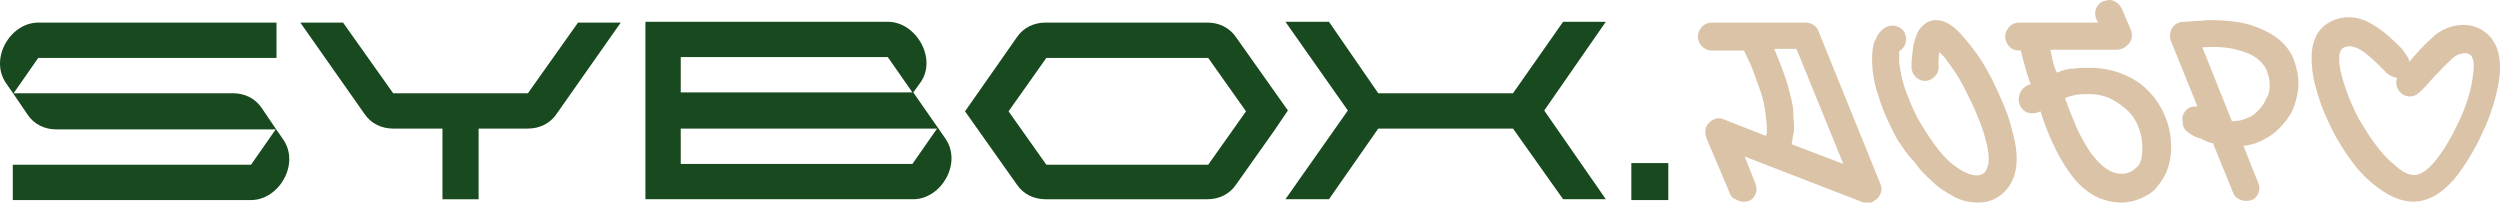 <svg width="308" height="25" viewBox="0 0 308 25" fill="none" xmlns="http://www.w3.org/2000/svg">
<path fill-rule="evenodd" clip-rule="evenodd" d="M269.507 16.246C269.103 15.942 268.9 15.537 268.9 15.031C268.799 14.525 268.9 14.12 269.204 13.715C269.406 13.412 269.609 13.311 269.912 13.209C270.216 13.108 270.418 13.108 270.722 13.108L267.483 5.112C267.281 4.606 267.281 3.998 267.584 3.492C267.888 2.986 268.394 2.682 269.102 2.682C269.609 2.682 270.216 2.581 270.722 2.581C271.228 2.581 271.734 2.48 272.139 2.48C274.366 2.48 276.188 2.682 277.605 3.188C279.022 3.695 280.136 4.302 280.945 5.01C281.755 5.719 282.362 6.63 282.666 7.541C282.97 8.452 283.172 9.363 283.172 10.274C283.172 11.185 282.97 12.096 282.666 13.007C282.362 13.918 281.856 14.626 281.249 15.335C280.642 16.044 279.933 16.651 279.123 17.056C278.314 17.562 277.403 17.866 276.39 17.967L278.212 22.522C278.415 23.028 278.415 23.534 278.111 24.04C277.808 24.546 277.403 24.748 276.694 24.748C276.39 24.748 275.986 24.647 275.682 24.445C275.378 24.242 275.176 23.939 275.075 23.635L272.645 17.663C272.139 17.562 271.633 17.359 271.127 17.056C270.52 16.954 270.014 16.651 269.507 16.246ZM279.629 10.476C279.629 9.97 279.528 9.464 279.326 8.857C279.123 8.25 278.719 7.743 278.111 7.237C277.504 6.731 276.694 6.428 275.581 6.124C274.467 5.82 273.05 5.719 271.329 5.82L274.973 14.93C275.682 14.93 276.289 14.829 276.897 14.525C277.504 14.323 277.909 13.918 278.314 13.513C278.718 13.108 279.022 12.602 279.225 12.096C279.528 11.691 279.629 11.084 279.629 10.476ZM263.94 18.27C263.94 17.461 263.839 16.651 263.535 15.841C263.232 15.031 262.827 14.323 262.219 13.715C261.612 13.108 260.904 12.602 260.094 12.197C259.284 11.792 258.373 11.59 257.26 11.59C256.754 11.59 256.247 11.59 255.741 11.691C255.235 11.792 254.83 11.893 254.425 12.096C254.83 13.311 255.336 14.525 255.843 15.74C256.349 16.853 256.956 17.866 257.462 18.675C258.069 19.485 258.677 20.194 259.385 20.7C260.094 21.206 260.701 21.408 261.41 21.408C262.017 21.408 262.624 21.206 263.13 20.7C263.738 20.295 263.94 19.384 263.94 18.27ZM251.389 13.715C250.984 13.918 250.478 14.019 249.972 13.918C249.466 13.817 249.162 13.513 248.858 13.007C248.656 12.501 248.656 11.995 248.858 11.489C249.061 10.982 249.466 10.578 250.174 10.375C249.871 9.565 249.668 8.857 249.466 8.148C249.263 7.44 249.061 6.731 248.96 6.225C248.352 6.225 247.846 6.124 247.542 5.719C247.239 5.415 247.036 4.909 247.036 4.504C247.036 3.998 247.239 3.695 247.542 3.29C247.846 2.986 248.251 2.784 248.757 2.784H258.474L258.272 2.379C258.069 1.873 258.069 1.468 258.272 0.962C258.474 0.557 258.778 0.253 259.183 0.152C259.689 -0.051 260.094 -0.051 260.499 0.152C260.904 0.354 261.207 0.658 261.41 1.063L262.523 3.695C262.726 4.201 262.726 4.808 262.321 5.314C261.916 5.82 261.41 6.124 260.802 6.124H252.603C252.705 6.63 252.806 7.035 252.907 7.541C253.008 8.047 253.211 8.553 253.413 8.958C254.122 8.654 254.729 8.452 255.438 8.452C256.146 8.351 256.754 8.351 257.462 8.351C258.98 8.351 260.397 8.654 261.612 9.16C262.827 9.667 263.94 10.375 264.75 11.286C265.661 12.197 266.268 13.209 266.774 14.424C267.281 15.639 267.483 16.853 267.483 18.27C267.483 19.283 267.281 20.194 266.977 21.003C266.673 21.813 266.167 22.522 265.661 23.129C265.155 23.736 264.446 24.141 263.738 24.445C263.029 24.748 262.219 24.951 261.41 24.951C259.082 24.951 257.158 23.939 255.539 22.016C253.919 19.991 252.502 17.258 251.389 13.715ZM233.675 17.056C232.764 15.335 231.954 13.614 231.448 11.893C230.841 10.173 230.639 8.654 230.639 7.237C230.639 6.326 230.74 5.517 231.043 4.909C231.347 4.201 231.651 3.796 232.258 3.391C232.663 3.188 233.068 3.087 233.473 3.188C233.979 3.29 234.282 3.492 234.586 3.897C234.789 4.302 234.89 4.707 234.789 5.213C234.687 5.719 234.384 6.023 233.979 6.326C233.979 6.63 233.979 7.136 233.979 7.743C234.08 8.351 234.181 9.059 234.384 9.869C234.586 10.679 234.89 11.489 235.295 12.501C235.7 13.412 236.104 14.424 236.712 15.335C237.926 17.359 239.04 18.878 240.255 19.991C241.469 21.003 242.583 21.611 243.595 21.611C244 21.611 244.405 21.408 244.607 21.105C244.809 20.801 245.012 20.295 245.012 19.688C245.012 18.979 244.911 18.169 244.607 17.157C244.405 16.246 244 15.234 243.595 14.222C243.19 13.209 242.684 12.197 242.178 11.185C241.672 10.173 241.166 9.262 240.558 8.452C240.356 8.148 240.052 7.743 239.85 7.44C239.647 7.136 239.344 6.832 238.939 6.428C238.837 6.832 238.837 7.136 238.837 7.44C238.837 7.743 238.837 8.047 238.837 8.351C238.837 8.756 238.635 9.161 238.331 9.464C238.028 9.768 237.623 9.97 237.117 9.97C236.712 9.97 236.307 9.768 236.003 9.464C235.7 9.161 235.497 8.756 235.497 8.25C235.497 7.339 235.598 6.529 235.7 5.82C235.801 5.112 236.003 4.606 236.206 4.099C236.408 3.593 236.813 3.188 237.218 2.885C237.623 2.581 238.129 2.48 238.534 2.48C239.344 2.48 240.153 2.885 240.862 3.492C241.672 4.201 242.481 5.213 243.392 6.428C244.101 7.339 244.708 8.452 245.316 9.565C245.923 10.78 246.429 11.893 246.935 13.108C247.441 14.323 247.745 15.436 248.049 16.651C248.352 17.764 248.453 18.776 248.453 19.586C248.453 21.105 248.049 22.42 247.138 23.433C246.227 24.445 245.113 24.951 243.696 24.951C242.684 24.951 241.672 24.748 240.761 24.242C239.85 23.736 238.939 23.23 238.129 22.42C237.319 21.712 236.509 20.902 235.801 19.89C234.89 18.979 234.282 17.967 233.675 17.056ZM213.127 23.837L210.293 17.157C210.192 16.954 210.192 16.752 210.091 16.448C210.091 16.145 210.091 15.942 210.192 15.639C210.394 15.234 210.698 14.93 211.103 14.728C211.508 14.525 212.014 14.525 212.419 14.728L217.581 16.752C217.581 16.651 217.581 16.55 217.682 16.448C217.682 16.347 217.682 16.246 217.682 16.044C217.682 15.335 217.581 14.525 217.48 13.715C217.379 12.906 217.176 12.096 216.872 11.185C216.569 10.375 216.265 9.464 215.961 8.654C215.658 7.845 215.253 7.035 214.848 6.225H210.9C210.394 6.225 209.989 6.023 209.686 5.719C209.382 5.415 209.18 5.01 209.18 4.504C209.18 3.998 209.382 3.695 209.686 3.29C209.989 2.986 210.394 2.784 210.9 2.784H222.44C222.845 2.784 223.148 2.885 223.452 3.087C223.756 3.29 223.958 3.593 224.059 3.897L231.651 22.623C231.853 23.129 231.853 23.534 231.651 23.939C231.448 24.344 231.145 24.647 230.74 24.85C230.639 24.951 230.436 24.951 230.335 24.951C230.234 24.951 230.132 24.951 230.031 24.951C229.829 24.951 229.728 24.951 229.626 24.951C229.525 24.951 229.424 24.85 229.323 24.85L214.949 19.283L216.265 22.623C216.468 23.129 216.468 23.635 216.164 24.141C215.86 24.647 215.455 24.85 214.747 24.85C214.443 24.85 214.14 24.748 213.836 24.546C213.431 24.445 213.229 24.141 213.127 23.837ZM299.975 19.89C300.987 18.675 301.999 16.954 302.91 15.031C303.821 13.108 304.429 11.185 304.631 9.565C304.833 8.351 304.833 7.44 304.53 7.035V6.934C304.327 6.731 304.125 6.63 303.821 6.529C303.416 6.529 302.809 6.63 302.202 7.136C302.101 7.237 301.999 7.237 301.999 7.339C301.291 7.946 300.582 8.756 299.874 9.464C299.266 10.173 298.659 10.881 297.95 11.489C297.242 12.096 296.23 11.995 295.622 11.286C295.218 10.78 295.116 10.072 295.319 9.565C294.914 9.565 294.509 9.363 294.104 9.059L293.598 8.553C292.788 7.743 291.877 6.832 290.966 6.225C290.258 5.82 289.549 5.517 288.841 5.82C287.221 6.428 289.043 11.185 289.549 12.4C289.954 13.311 290.359 14.323 290.966 15.234C292.181 17.258 293.294 18.776 294.509 19.89C296.736 21.914 297.849 22.319 299.975 19.89ZM296.432 6.731C296.635 7.035 296.837 7.339 296.837 7.642L297.141 7.237C297.849 6.428 298.659 5.517 299.57 4.707C299.671 4.606 299.874 4.504 299.874 4.403C301.291 3.29 302.708 2.986 303.923 3.087C305.137 3.188 306.149 3.796 306.858 4.606L306.959 4.707C306.959 4.808 307.06 4.808 307.06 4.909C307.971 6.124 308.174 7.845 307.87 9.97C307.566 11.893 306.858 14.222 305.846 16.347C304.834 18.574 303.619 20.497 302.404 22.016C299.165 25.761 295.825 25.66 292.08 22.42C291.27 21.712 290.46 20.902 289.752 19.89C289.043 18.979 288.436 17.967 287.828 16.954C286.917 15.234 286.108 13.513 285.602 11.792C285.298 10.78 284.994 9.768 284.893 8.756C284.589 6.326 284.792 3.593 287.525 2.48C289.347 1.771 291.067 2.176 292.586 3.188C293.902 3.998 295.015 5.112 295.926 6.023L296.432 6.731ZM221.023 15.537C221.023 15.942 221.023 16.246 220.921 16.651C220.82 17.056 220.82 17.461 220.719 17.764L227.096 20.194L221.326 6.023H218.593C218.897 6.832 219.302 7.743 219.605 8.553C219.909 9.464 220.213 10.274 220.415 11.084C220.618 11.893 220.82 12.703 220.921 13.412C220.921 14.323 221.023 15.031 221.023 15.537Z" fill="#DBC3A8"/>
<path fill-rule="evenodd" clip-rule="evenodd" d="M163.728 2.682L169.801 11.488H186.402L192.576 2.682H197.839L190.248 13.614L197.839 24.545H192.576L186.402 15.84H169.801L163.728 24.545H158.363L166.056 13.614L158.363 2.682H163.728Z" fill="#194A1F"/>
<path fill-rule="evenodd" clip-rule="evenodd" d="M54.511 24.546V15.841H48.438C47.021 15.841 45.705 15.233 44.895 14.019L37 2.783H42.264L48.438 11.488H65.038L71.213 2.783H76.476L68.581 14.019C67.771 15.233 66.455 15.841 65.038 15.841H58.965V24.546H54.511Z" fill="#194A1F"/>
<path fill-rule="evenodd" clip-rule="evenodd" d="M115.449 15.84H83.868V20.193H112.412L115.449 15.84ZM83.868 7.034V11.387H112.412L109.376 7.034H83.868ZM79.516 24.545V2.682H83.868H109.376C112.919 2.682 115.55 7.338 113.323 10.273L112.514 11.387L115.55 15.739L116.461 17.055C118.587 20.092 115.955 24.545 112.514 24.545H82.35H79.516Z" fill="#194A1F"/>
<path fill-rule="evenodd" clip-rule="evenodd" d="M9.165 11.488H24.551H28.701C30.118 11.488 31.434 12.095 32.244 13.31L33.964 15.841L34.875 17.157C37.001 20.193 34.369 24.647 30.928 24.647H1.574V20.294H30.928L33.964 15.942H24.551H9.165H6.938C5.521 15.942 4.205 15.335 3.396 14.12L1.675 11.589L0.764 10.274C-1.362 7.237 1.27 2.783 4.712 2.783H34.066V7.136H4.712L1.675 11.488H9.165Z" fill="#194A1F"/>
<path fill-rule="evenodd" clip-rule="evenodd" d="M156.95 11.184L152.294 4.605C151.484 3.391 150.168 2.783 148.751 2.783H128.81C127.393 2.783 126.077 3.391 125.268 4.605L118.891 13.715L125.268 22.724C126.077 23.938 127.393 24.546 128.81 24.546H148.751C150.168 24.546 151.484 23.938 152.294 22.724L156.95 16.144L158.67 13.614L156.95 11.184ZM124.255 13.715L128.911 7.136H148.852L153.508 13.715L148.852 20.294H128.911L124.255 13.715Z" fill="#194A1F"/>
<path d="M205.535 20.092H200.98V24.647H205.535V20.092Z" fill="#194A1F"/>
</svg>

